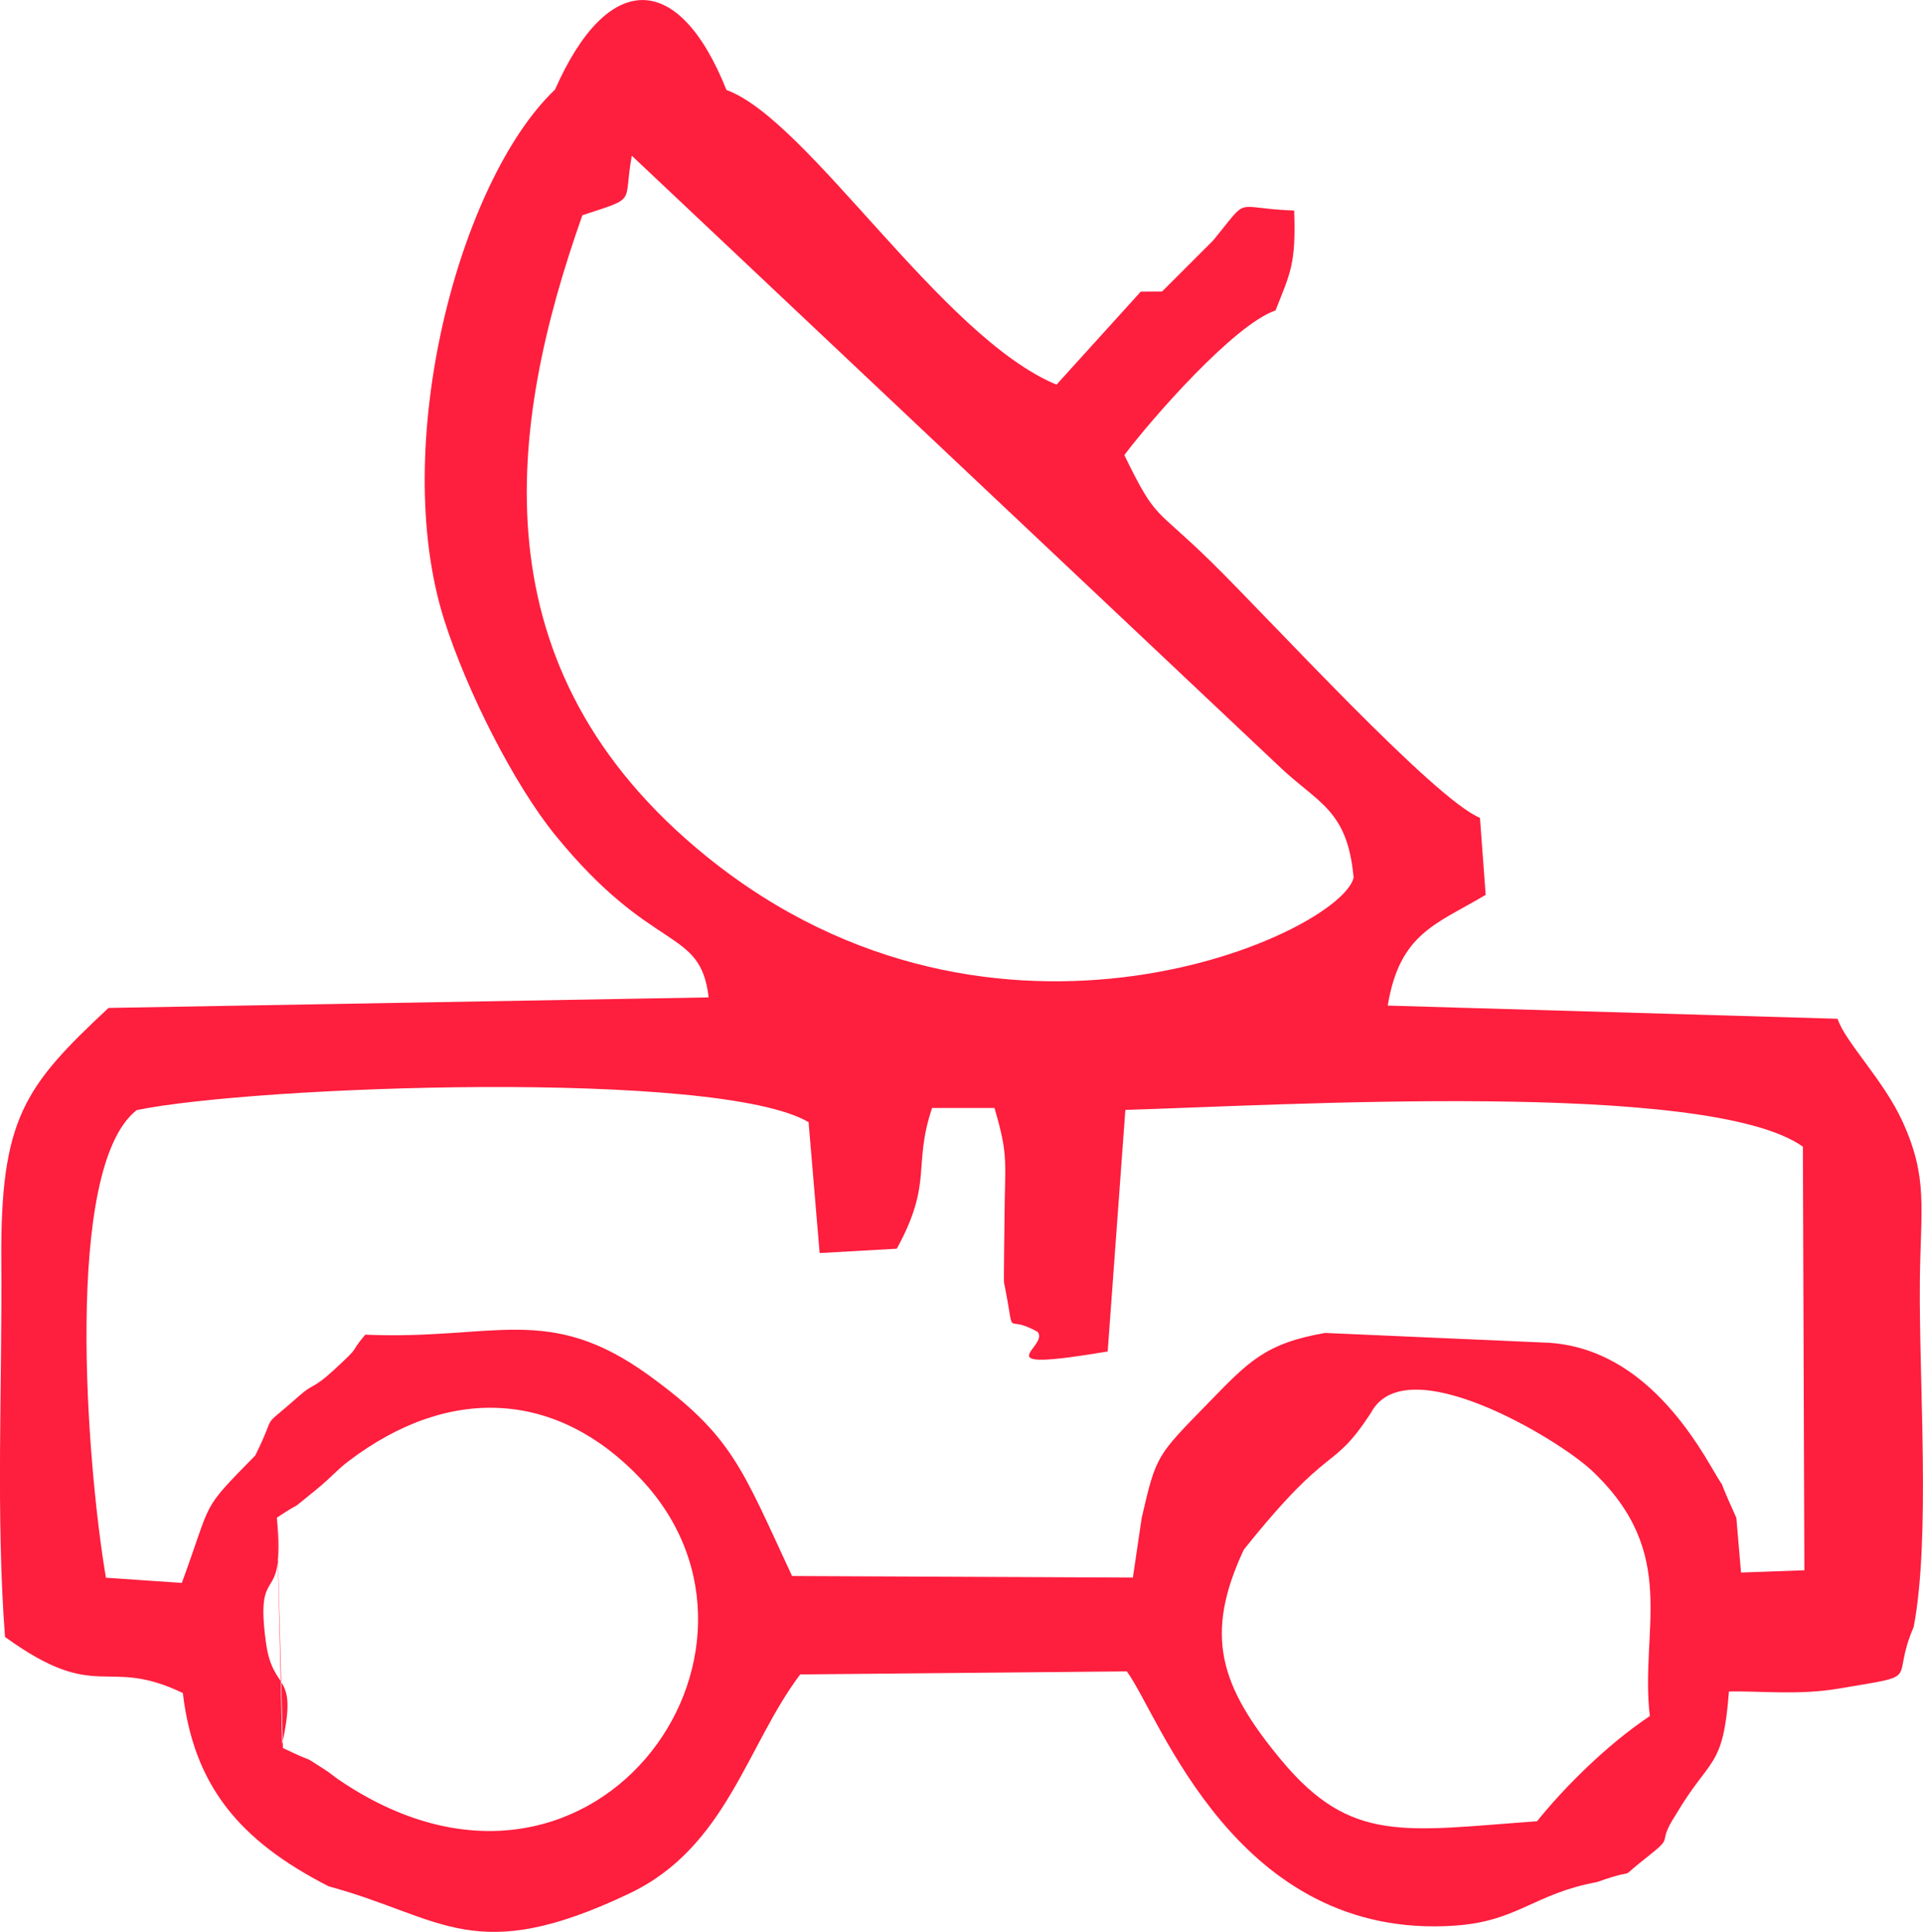<?xml version="1.0" encoding="UTF-8"?> <!-- Creator: CorelDRAW --> <svg xmlns="http://www.w3.org/2000/svg" xmlns:xlink="http://www.w3.org/1999/xlink" xmlns:xodm="http://www.corel.com/coreldraw/odm/2003" xml:space="preserve" width="35.31mm" height="35.477mm" style="shape-rendering:geometricPrecision; text-rendering:geometricPrecision; image-rendering:optimizeQuality; fill-rule:evenodd; clip-rule:evenodd" viewBox="0 0 804.97 808.8"> <defs> <style type="text/css"> <![CDATA[ .fil0 {fill:#FE1E3E} ]]> </style> </defs> <g id="Слой_x0020_1">  <g> <path class="fil0" d="M264.47 65.19l270.45 255.14c16.51,15.99 29.09,18.15 31.71,47.12 -5.55,23.23 -149.43,89.33 -270.73,-8.77 -97.33,-78.72 -83.41,-180.07 -52.12,-268.57 23.49,-7.73 16.92,-4.4 20.69,-24.92zm404.04 722.77c19.87,-7.07 6.64,0.75 20.43,-10.04 13.08,-10.23 3.84,-4.71 12.52,-18.1 14.52,-24.63 19.82,-18.87 22.28,-51.65 13.08,-0.3 29.05,1.65 45.98,-1.22 36.18,-6.13 21.15,-2.14 31.36,-25.8 7.13,-37.28 2.17,-102.99 2.59,-144.82 0.31,-30.68 3.58,-43.05 -7.3,-66.88 -7.88,-17.27 -23.99,-33.22 -27.15,-42.93l-188.31 -5.52c5.01,-30.36 20.27,-34.01 41,-46.36l-2.39 -32.24c-19.31,-7.97 -87.41,-82.53 -112.31,-106.98 -24.25,-23.82 -22.92,-16.93 -36.56,-44.89 11.27,-14.98 45.83,-54.6 63.29,-60.56 6.24,-15.77 8.6,-19.46 7.81,-41.82 -26.42,-0.96 -18.13,-6.67 -33.87,12.47l-21.45 21.44 -8.91 0.05 -35.26 38.92c-48.1,-19.89 -103.85,-110.9 -138.16,-123.35 -19.99,-50.11 -49.66,-50.27 -71.78,-0.17 -40.3,38.35 -69.48,149.36 -46.35,222.12 9.44,29.7 29.18,68.73 46.37,89.89 41.09,50.56 60.84,38.24 64.29,68.05l-251.22 4.41c-35.32,33 -45.33,46.31 -44.87,106.19 0.39,51.08 -2.32,106.82 1.55,157.16 39.19,28.37 41.81,7.82 74.44,23.48 4.6,38.84 23.72,61.86 61.07,80.93 47.8,12.99 60.83,33.98 125.97,2.94 40.57,-19.33 49.06,-62.13 71.4,-91.66l136.72 -1.27c13.77,18.53 45.55,112.92 137.51,106.43 26.25,-1.85 32.81,-13.31 59.28,-18.21zm-147.88 -139.12c37.01,-46.33 36.3,-31.48 53.21,-57.25 14.44,-27.71 78.46,10.85 92.49,24.07 37.04,34.86 20.02,66.54 24.3,102.79 -18.39,12.29 -36.32,30.46 -47.21,44.04 -55.78,4.01 -77.92,9.56 -107.23,-25.79 -25.61,-30.89 -32.25,-52.12 -15.56,-87.85zm34.21 -90.82c-25.28,4.36 -32.35,12.23 -48.75,29.05 -21.98,22.55 -22.07,21.99 -28.17,48.4l-3.69 25 -142.67 -0.65c-21.18,-45.5 -25.03,-58.73 -59.99,-84.05 -42.18,-30.55 -64.92,-14.62 -118.67,-17 -7.38,8.69 -0.82,3.49 -13.41,15.03 -8.51,7.8 -8.37,5.4 -13.85,10.25 -17.99,15.95 -8.77,5.05 -18.79,25.3 -23.41,23.85 -17.66,17.74 -30.75,53.36l-31.77 -2.17c-7.99,-47.02 -17.95,-171.73 12.89,-195.78 49.37,-10.17 243.37,-17.25 281.25,5.05l4.63 54.8 32.3 -1.82c15.3,-27.98 6.57,-34.41 14.76,-58.91l26.14 0c6.06,20.78 4.3,21.87 4.16,48.4 -0.01,2.48 -0.34,23.91 -0.18,24.7 5.26,25.75 -0.67,12.27 14.1,20.65 5.01,6.39 -24.49,17.21 29.3,8.19l7.4 -101.14c64.23,-1.89 243.99,-12.83 283.62,15.39l0.62 177.36 -26.52 0.94 -1.95 -22.9c-11.08,-24.46 -1.39,-5.65 -10.44,-21.25 -14.36,-24.76 -35.72,-49.77 -67.72,-52.04l-93.85 -4.12zm-438.93 77.35c13.04,-8.65 2.48,-0.36 16.51,-11.77 6.58,-5.36 8.17,-7.84 13.53,-11.91 42.7,-32.4 87.7,-29.15 122.24,7.41 68.6,72.61 -21.02,197.96 -126.6,125.86 -1.62,-1.11 -3.37,-2.62 -5,-3.67 -12.37,-7.94 -1.87,-1.6 -18.17,-9.46l-2.5 -96.45zm2.2 94.76c6.81,-31.38 -3.87,-20.63 -6.83,-42.7 -4.71,-35.13 8.46,-12.74 4.62,-52.06l2.2 94.76z"></path> </g> </g> </svg> 